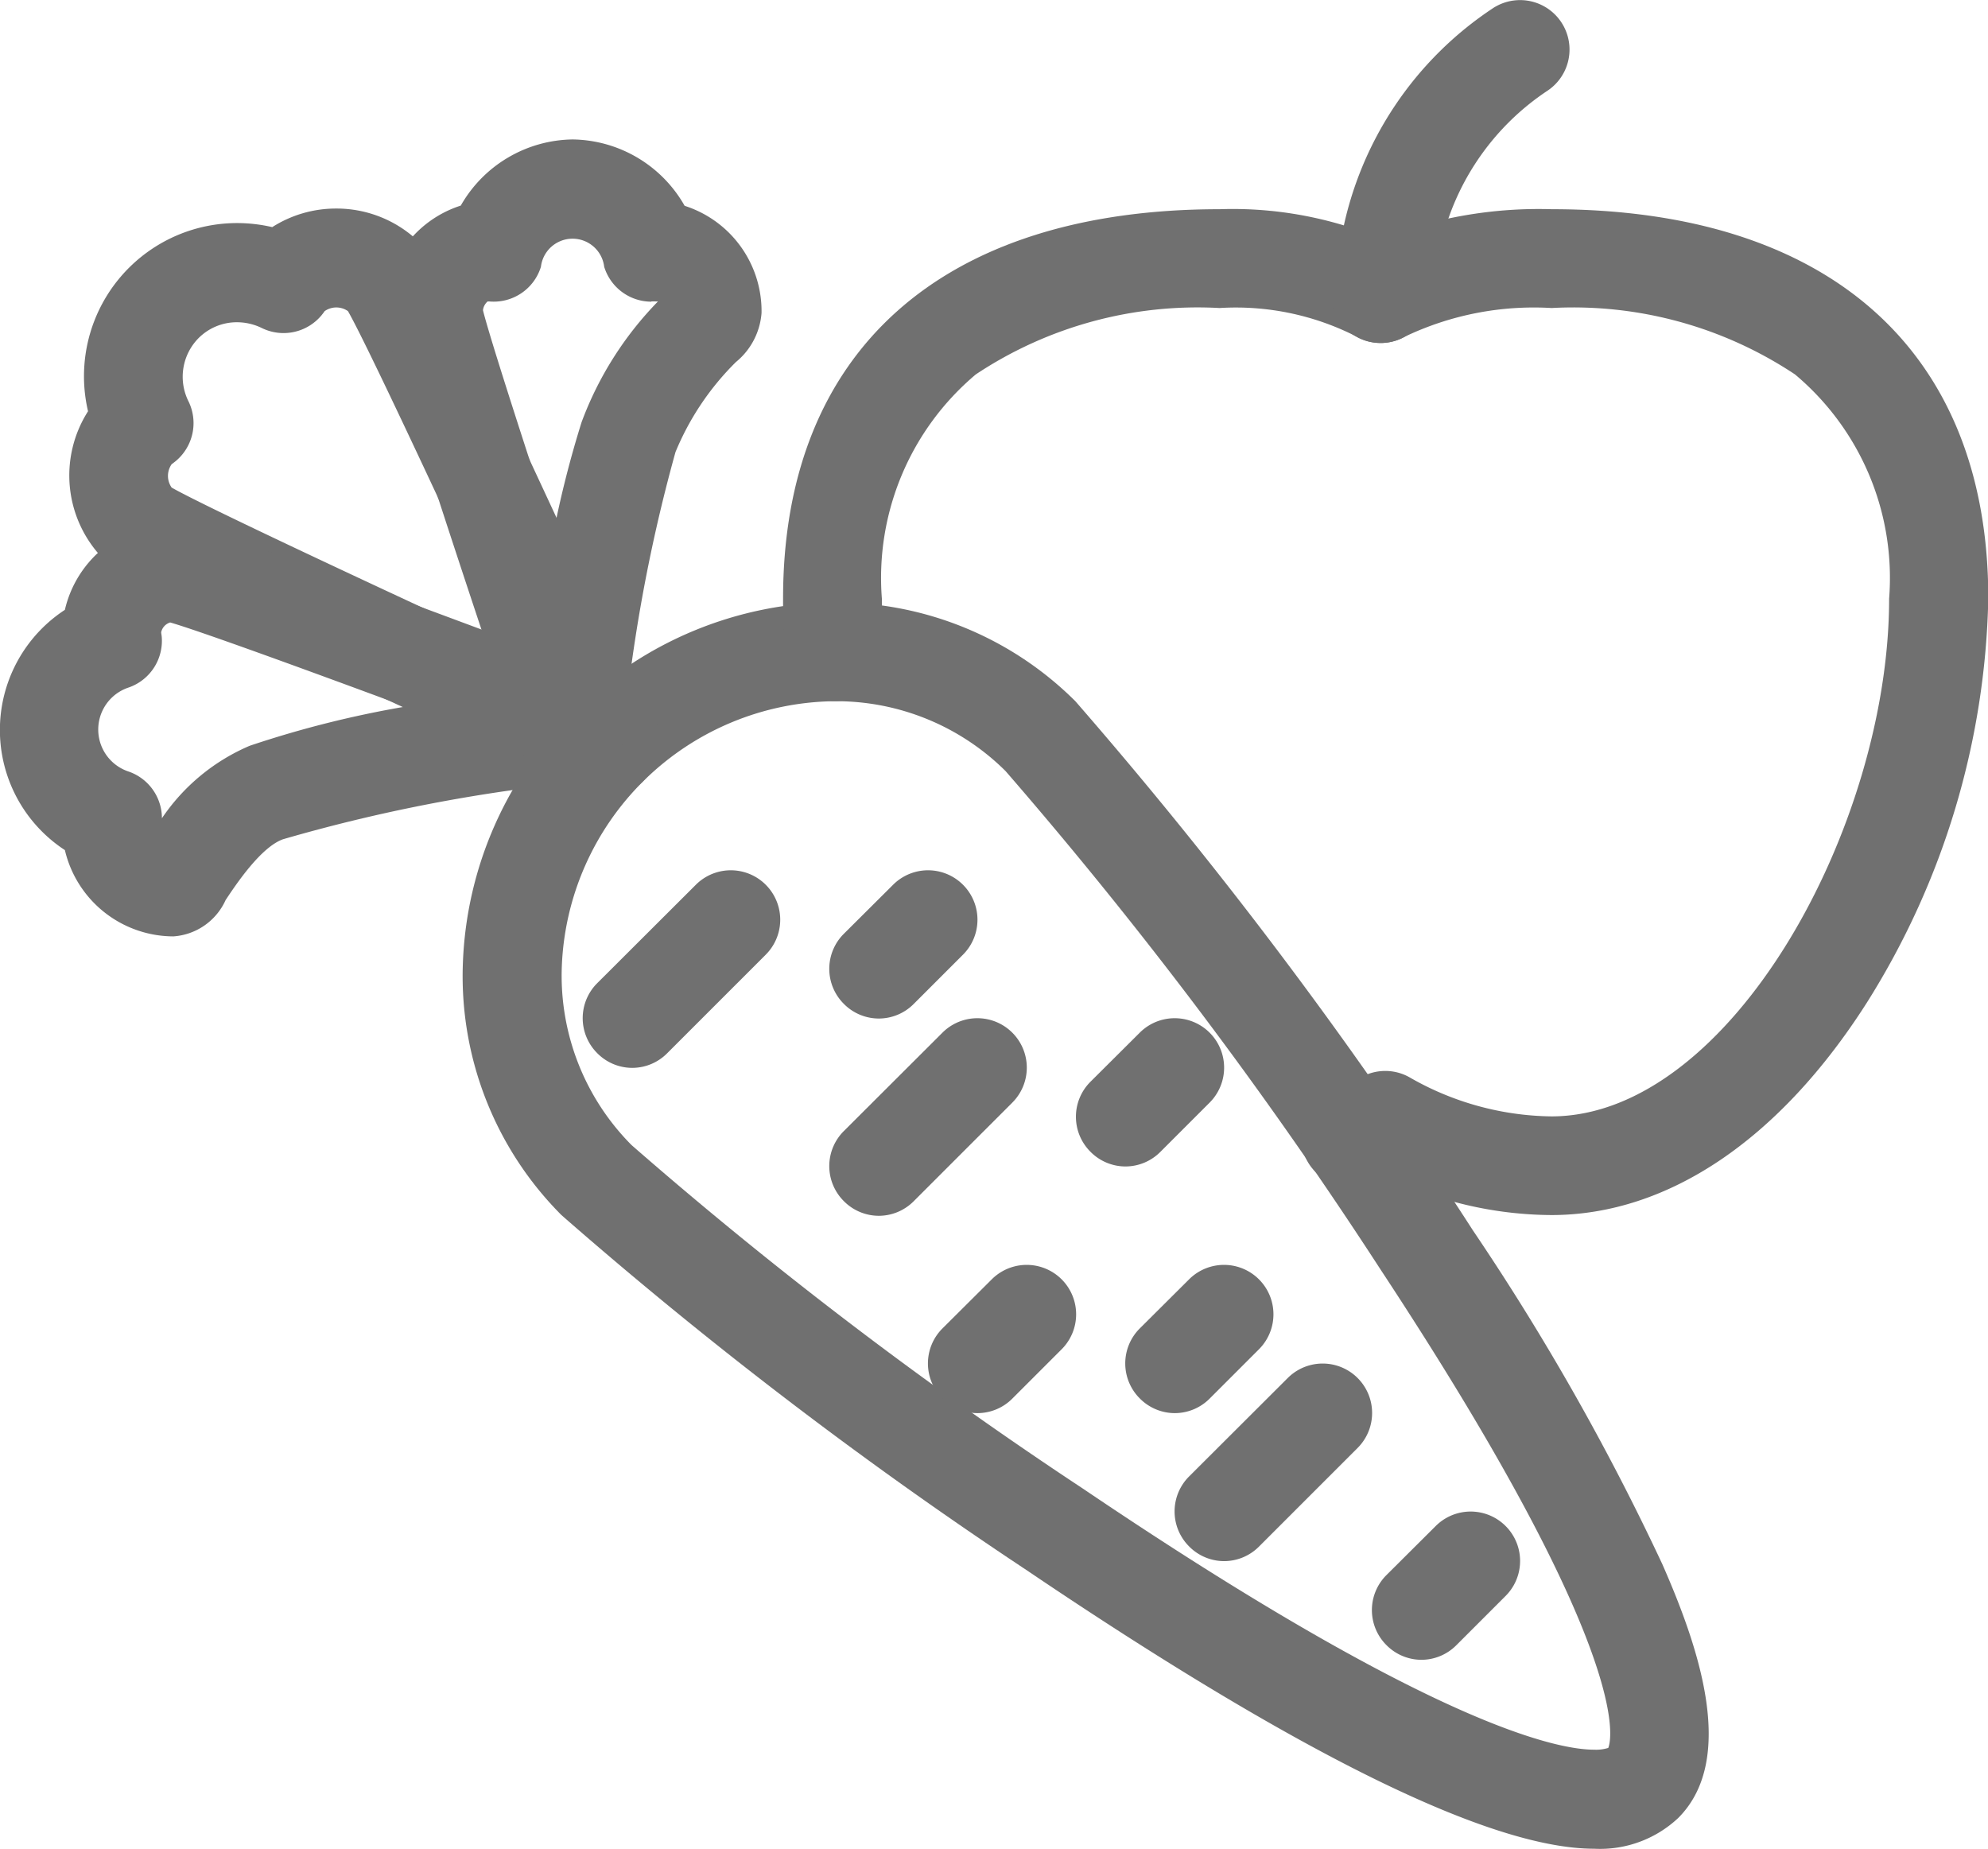 <svg id="Group_64583" data-name="Group 64583" xmlns="http://www.w3.org/2000/svg" width="26.961" height="25.069" viewBox="0 0 26.961 25.069">
  <path id="Path_56560" data-name="Path 56560" d="M361.136,456.106a4.591,4.591,0,0,1,3.273,1.34,62.447,62.447,0,0,1,5.391,7.175,33.238,33.238,0,0,1,2.57,4.529c.479,1.09,1.023,2.633.214,3.441a1.549,1.549,0,0,1-1.141.416c-1.4,0-3.985-1.27-7.69-3.774a59.351,59.351,0,0,1-6.313-4.818,4.586,4.586,0,0,1-1.338-3.4,5.083,5.083,0,0,1,5.033-4.912Zm10.5,15.534c.043-.106.361-1.251-3.082-6.478a60.856,60.856,0,0,0-5.092-6.769,3.259,3.259,0,0,0-2.325-.947,3.743,3.743,0,0,0-3.693,3.605,3.258,3.258,0,0,0,.946,2.414,57.366,57.366,0,0,0,6.116,4.655c4.732,3.2,6.429,3.544,6.939,3.544A.551.551,0,0,0,371.636,471.64Z" transform="translate(-349.825 -447.937)" fill="#707070"/>
  <path id="Line_6873" data-name="Line 6873" d="M.045,2.054a.668.668,0,0,1-.474-.2.67.67,0,0,1,0-.948L.909-.429a.67.67,0,1,1,.948.948L.519,1.857A.668.668,0,0,1,.045,2.054Z" transform="translate(8.528 12.427)" fill="#707070"/>
  <path id="Line_6874" data-name="Line 6874" d="M.045,1.385a.668.668,0,0,1-.474-.2.67.67,0,0,1,0-.948L.24-.429a.67.67,0,1,1,.948.948l-.669.669A.668.668,0,0,1,.045,1.385Z" transform="translate(11.872 12.427)" fill="#707070"/>
  <path id="Line_6875" data-name="Line 6875" d="M.045,2.054a.668.668,0,0,1-.474-.2.67.67,0,0,1,0-.948L.909-.429a.67.67,0,1,1,.948.948L.519,1.857A.668.668,0,0,1,.045,2.054Z" transform="translate(11.872 14.433)" fill="#707070"/>
  <path id="Line_6876" data-name="Line 6876" d="M.045,1.385a.668.668,0,0,1-.474-.2.67.67,0,0,1,0-.948L.24-.429a.67.67,0,1,1,.948.948l-.669.669A.668.668,0,0,1,.045,1.385Z" transform="translate(13.21 17.778)" fill="#707070"/>
  <path id="Line_6877" data-name="Line 6877" d="M.045,1.385a.668.668,0,0,1-.474-.2.67.67,0,0,1,0-.948L.24-.429a.67.67,0,0,1,.948.948l-.669.669A.668.668,0,0,1,.045,1.385Z" transform="translate(15.886 17.778)" fill="#707070"/>
  <path id="Line_6878" data-name="Line 6878" d="M.045,2.054a.668.668,0,0,1-.474-.2.67.67,0,0,1,0-.948L.909-.429a.67.67,0,1,1,.948.948L.519,1.857A.668.668,0,0,1,.045,2.054Z" transform="translate(16.555 19.116)" fill="#707070"/>
  <path id="Line_6879" data-name="Line 6879" d="M.045,1.385a.668.668,0,0,1-.474-.2.67.67,0,0,1,0-.948L.24-.429a.67.67,0,1,1,.948.948l-.669.669A.668.668,0,0,1,.045,1.385Z" transform="translate(19.231 21.123)" fill="#707070"/>
  <path id="Line_6880" data-name="Line 6880" d="M.045,1.385a.668.668,0,0,1-.474-.2.67.67,0,0,1,0-.948L.24-.429a.67.67,0,0,1,.948.948l-.669.669A.668.668,0,0,1,.045,1.385Z" transform="translate(15.217 14.433)" fill="#707070"/>
  <path id="Path_56561" data-name="Path 56561" d="M77.476,173.859a1.606,1.606,0,0,1,1.143.473c.116.116.216.216,1.718,3.448.719,1.547,1.421,3.087,1.428,3.1a.67.67,0,0,1-.888.888c-.015-.007-1.556-.709-3.1-1.428-3.232-1.5-3.332-1.6-3.448-1.718a1.618,1.618,0,0,1-.219-2.014,2.077,2.077,0,0,1,2.023-2.552,2.105,2.105,0,0,1,.475.055A1.605,1.605,0,0,1,77.476,173.859Zm.159,1.391a.276.276,0,0,0-.316,0c-.012.018-.027.037-.043.057a.67.67,0,0,1-.81.172.767.767,0,0,0-.336-.078.732.732,0,0,0-.521.215.746.746,0,0,0-.137.857.67.67,0,0,1-.172.81c-.02.016-.039.031-.056.043a.276.276,0,0,0,0,.317c.4.228,2.4,1.168,4.551,2.16C78.8,177.646,77.863,175.647,77.635,175.25Z" transform="translate(-72.916 -171.031)" fill="#707070"/>
  <path id="Path_56562" data-name="Path 56562" d="M26.727,399.377c.166,0,.286,0,3.275,1.106,1.424.527,2.834,1.061,2.848,1.066a.67.67,0,0,1-.184,1.3,22.3,22.3,0,0,0-4.453.814c-.3.107-.635.609-.778.824a.84.84,0,0,1-.709.493,1.516,1.516,0,0,1-1.471-1.17,1.946,1.946,0,0,1,0-3.258A1.516,1.516,0,0,1,26.727,399.377Zm3.146,2.487c-1.536-.57-2.837-1.04-3.19-1.141a.177.177,0,0,0-.122.132c0,.018.005.037.007.057a.67.67,0,0,1-.448.693.6.6,0,0,0,0,1.14.67.67,0,0,1,.451.633,2.726,2.726,0,0,1,1.191-.983A13.989,13.989,0,0,1,29.873,401.864Z" transform="translate(-24.375 -392.282)" fill="#707070"/>
  <path id="Path_56563" data-name="Path 56563" d="M301.937,124.348a1.772,1.772,0,0,1,1.52.9A1.5,1.5,0,0,1,304.5,126.7a.951.951,0,0,1-.347.666,3.7,3.7,0,0,0-.82,1.221,22,22,0,0,0-.727,4.053.67.67,0,0,1-1.3.16c-1.927-5.725-1.927-5.969-1.927-6.1a1.5,1.5,0,0,1,1.042-1.455A1.773,1.773,0,0,1,301.937,124.348Zm1.069,2.2a.67.67,0,0,1-.64-.473.432.432,0,0,0-.858,0,.67.67,0,0,1-.7.47l-.023,0a.186.186,0,0,0-.063.119c.077.314.469,1.54.956,3.019a14.16,14.16,0,0,1,.381-1.5,4.666,4.666,0,0,1,1.036-1.638l-.022,0Q303.038,126.544,303.007,126.544Z" transform="translate(-294.172 -122.457)" fill="#707070"/>
  <path id="Path_56564" data-name="Path 56564" d="M595.885,188.016a5.171,5.171,0,0,1-2.254-.532q-.1.048-.215.094a.67.67,0,0,1-.511-1.24,3.67,3.67,0,0,0,.4-.191.67.67,0,0,1,.654,0,3.947,3.947,0,0,0,1.926.531c2.424,0,4.58-3.926,4.58-7.021a3.6,3.6,0,0,0-1.277-3.041,5.429,5.429,0,0,0-3.3-.9,4.065,4.065,0,0,0-1.992.389.67.67,0,0,1-.651,0,3.594,3.594,0,0,0-1.86-.389,5.432,5.432,0,0,0-3.306.9,3.605,3.605,0,0,0-1.274,3.042,5.493,5.493,0,0,0,.034.642.67.67,0,0,1-1.332.153,6.8,6.8,0,0,1-.042-.8c0-3.354,2.158-5.277,5.921-5.277a5.22,5.22,0,0,1,2.188.4,5.888,5.888,0,0,1,2.315-.4c3.763,0,5.921,1.924,5.921,5.277a10.684,10.684,0,0,1-1.644,5.478C598.982,186.992,597.463,188.016,595.885,188.016Z" transform="translate(-574.845 -171.539)" fill="#707070"/>
  <path id="Path_56565" data-name="Path 56565" d="M979.132,29.029a.671.671,0,0,1-.658-.8l.139-.693a4.757,4.757,0,0,1,2.039-3.045.67.67,0,0,1,.744,1.116,3.425,3.425,0,0,0-1.468,2.192l-.139.693A.671.671,0,0,1,979.132,29.029Z" transform="translate(-960.409 -24.377)" fill="#707070"/>
</svg>
